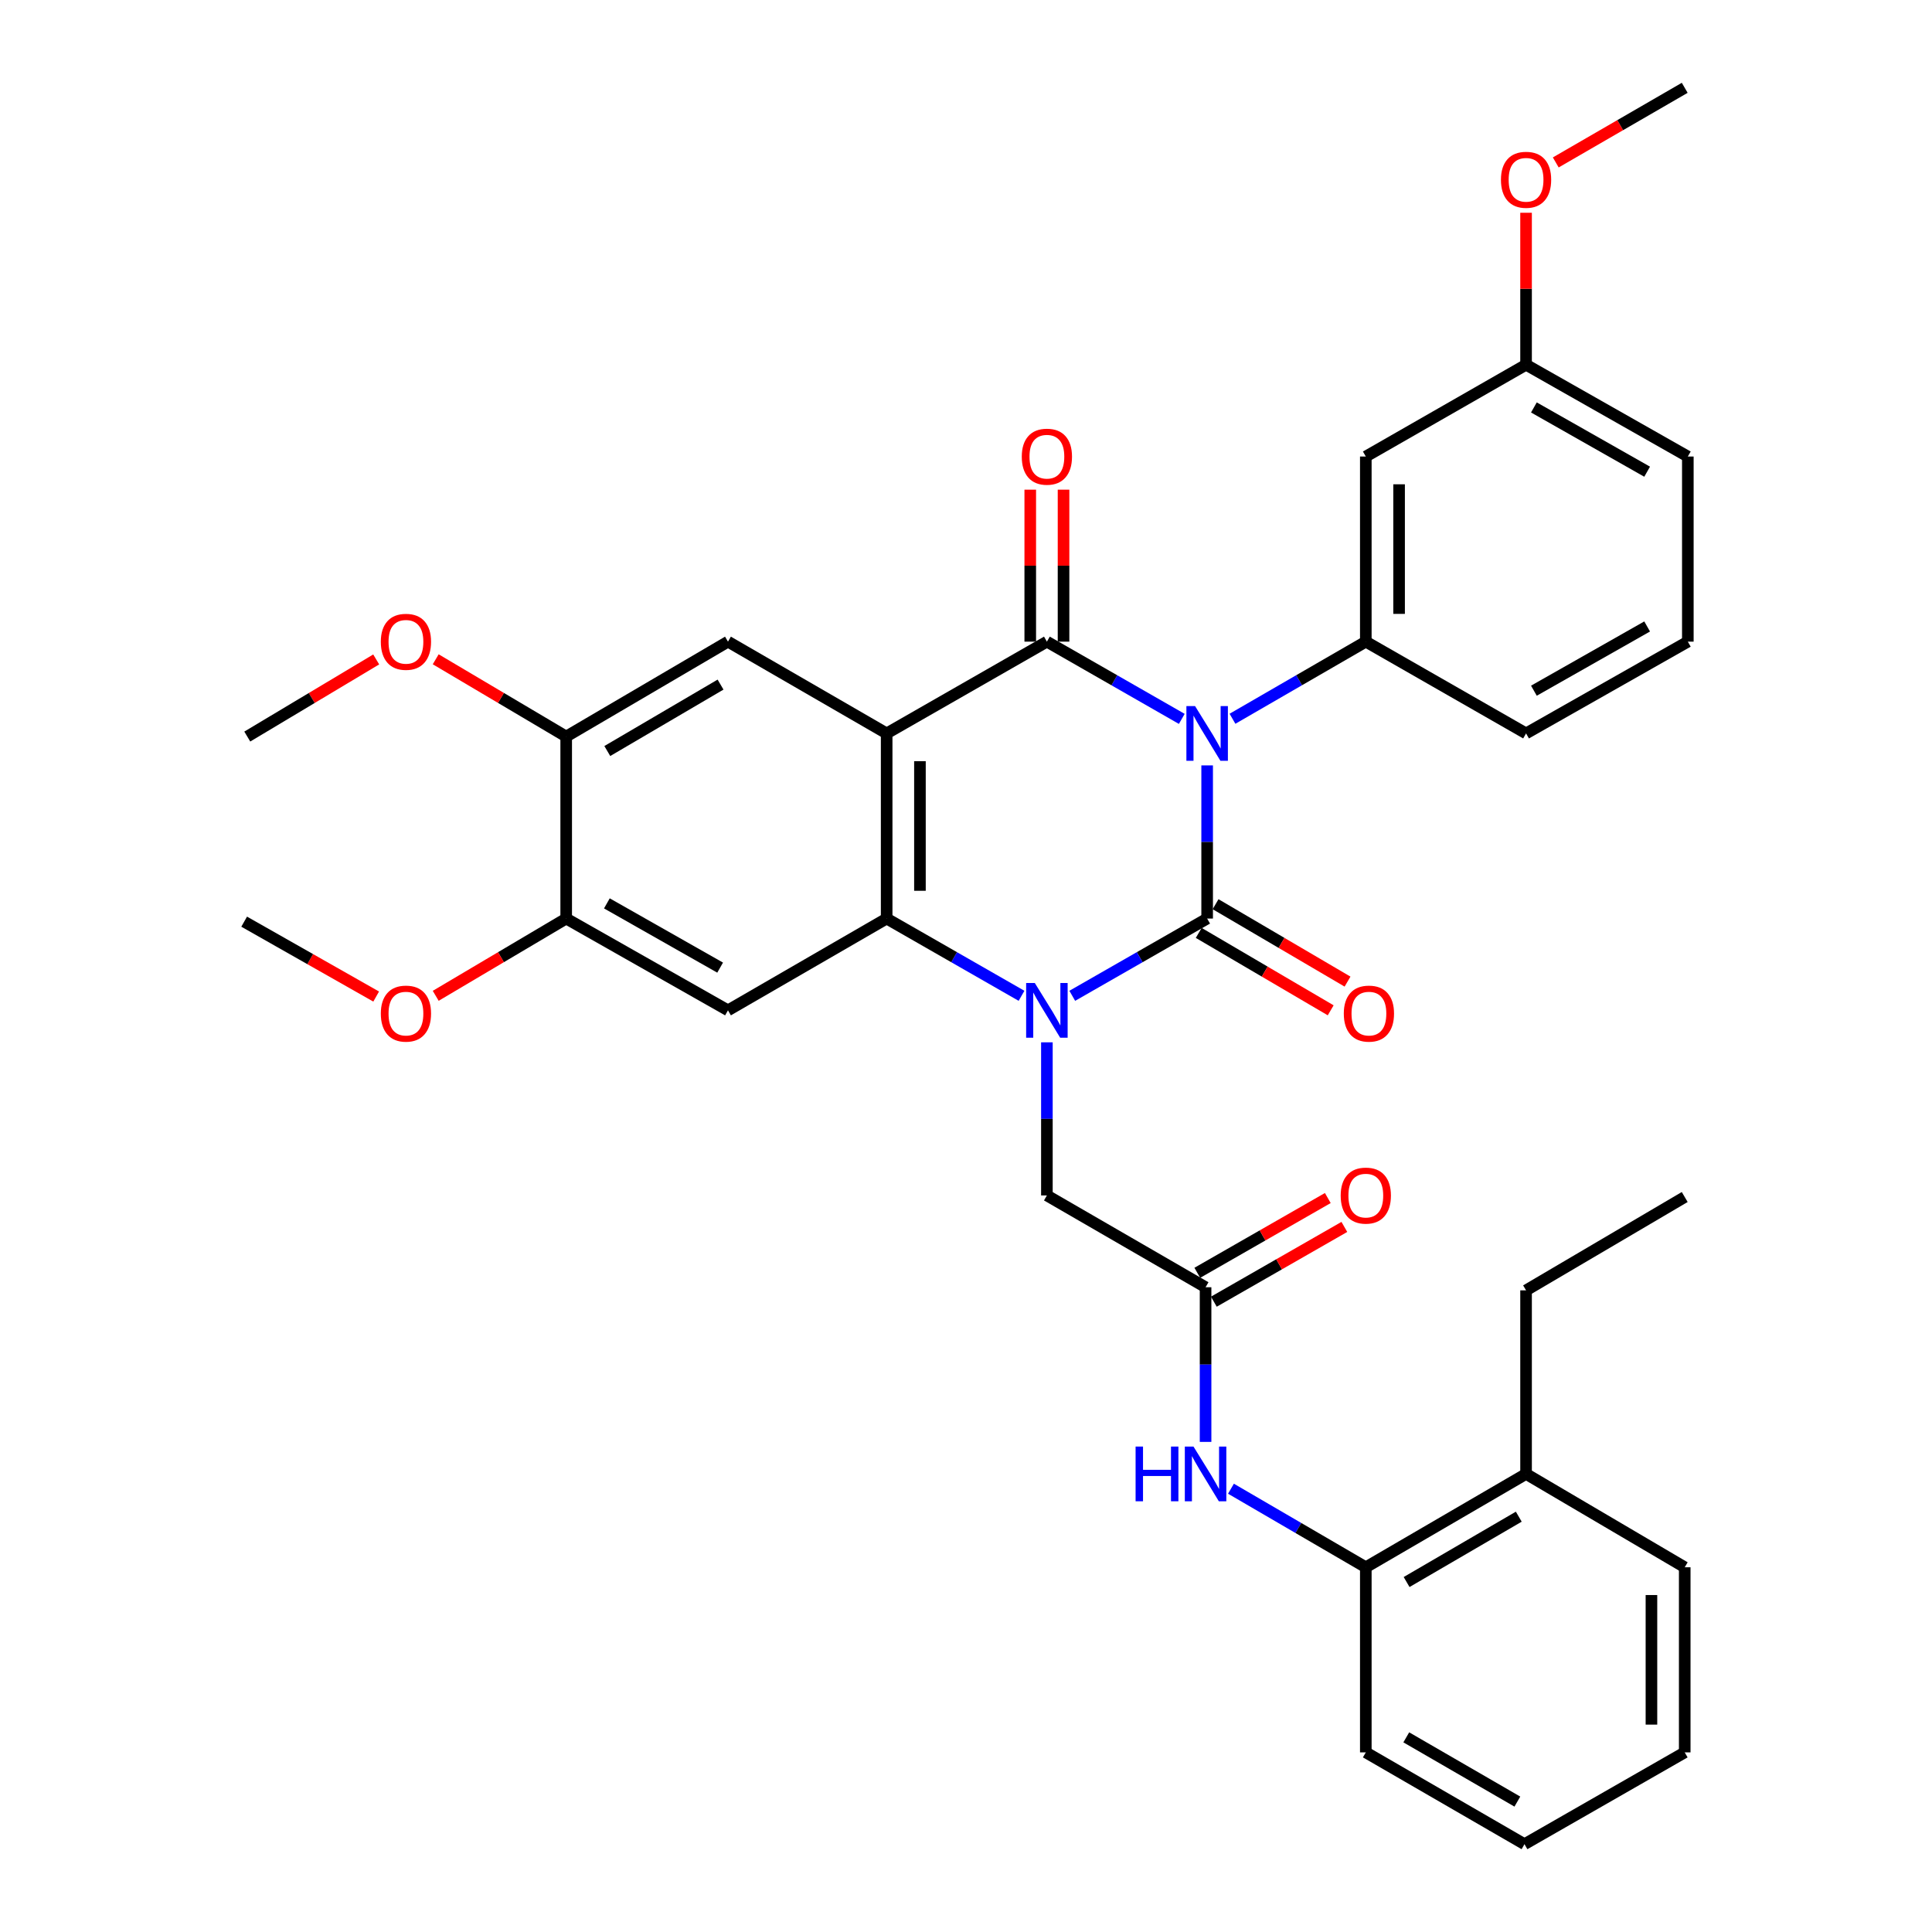 <?xml version='1.0' encoding='iso-8859-1'?>
<svg version='1.1' baseProfile='full'
              xmlns='http://www.w3.org/2000/svg'
                      xmlns:rdkit='http://www.rdkit.org/xml'
                      xmlns:xlink='http://www.w3.org/1999/xlink'
                  xml:space='preserve'
width='1000px' height='1000px' viewBox='0 0 1000 1000'>
<!-- END OF HEADER -->
<rect style='opacity:1.0;fill:#FFFFFF;stroke:none' width='1000' height='1000' x='0' y='0'> </rect>
<path class='bond-0' d='M 624.817,396.17 L 624.817,435.806' style='fill:none;fill-rule:evenodd;stroke:#0000FF;stroke-width:6px;stroke-linecap:butt;stroke-linejoin:miter;stroke-opacity:1' />
<path class='bond-0' d='M 624.817,435.806 L 624.817,475.442' style='fill:none;fill-rule:evenodd;stroke:#000000;stroke-width:6px;stroke-linecap:butt;stroke-linejoin:miter;stroke-opacity:1' />
<path class='bond-2' d='M 611.687,372.096 L 576.779,352.106' style='fill:none;fill-rule:evenodd;stroke:#0000FF;stroke-width:6px;stroke-linecap:butt;stroke-linejoin:miter;stroke-opacity:1' />
<path class='bond-2' d='M 576.779,352.106 L 541.87,332.116' style='fill:none;fill-rule:evenodd;stroke:#000000;stroke-width:6px;stroke-linecap:butt;stroke-linejoin:miter;stroke-opacity:1' />
<path class='bond-5' d='M 637.929,372.031 L 672.435,352.073' style='fill:none;fill-rule:evenodd;stroke:#0000FF;stroke-width:6px;stroke-linecap:butt;stroke-linejoin:miter;stroke-opacity:1' />
<path class='bond-5' d='M 672.435,352.073 L 706.94,332.116' style='fill:none;fill-rule:evenodd;stroke:#000000;stroke-width:6px;stroke-linecap:butt;stroke-linejoin:miter;stroke-opacity:1' />
<path class='bond-1' d='M 624.817,475.442 L 589.909,495.436' style='fill:none;fill-rule:evenodd;stroke:#000000;stroke-width:6px;stroke-linecap:butt;stroke-linejoin:miter;stroke-opacity:1' />
<path class='bond-1' d='M 589.909,495.436 L 555,515.43' style='fill:none;fill-rule:evenodd;stroke:#0000FF;stroke-width:6px;stroke-linecap:butt;stroke-linejoin:miter;stroke-opacity:1' />
<path class='bond-13' d='M 620.459,482.872 L 654.611,502.905' style='fill:none;fill-rule:evenodd;stroke:#000000;stroke-width:6px;stroke-linecap:butt;stroke-linejoin:miter;stroke-opacity:1' />
<path class='bond-13' d='M 654.611,502.905 L 688.763,522.938' style='fill:none;fill-rule:evenodd;stroke:#FF0000;stroke-width:6px;stroke-linecap:butt;stroke-linejoin:miter;stroke-opacity:1' />
<path class='bond-13' d='M 629.175,468.013 L 663.327,488.046' style='fill:none;fill-rule:evenodd;stroke:#000000;stroke-width:6px;stroke-linecap:butt;stroke-linejoin:miter;stroke-opacity:1' />
<path class='bond-13' d='M 663.327,488.046 L 697.479,508.079' style='fill:none;fill-rule:evenodd;stroke:#FF0000;stroke-width:6px;stroke-linecap:butt;stroke-linejoin:miter;stroke-opacity:1' />
<path class='bond-9' d='M 541.87,539.505 L 541.87,579.132' style='fill:none;fill-rule:evenodd;stroke:#0000FF;stroke-width:6px;stroke-linecap:butt;stroke-linejoin:miter;stroke-opacity:1' />
<path class='bond-9' d='M 541.87,579.132 L 541.87,618.759' style='fill:none;fill-rule:evenodd;stroke:#000000;stroke-width:6px;stroke-linecap:butt;stroke-linejoin:miter;stroke-opacity:1' />
<path class='bond-35' d='M 528.741,515.429 L 493.837,495.436' style='fill:none;fill-rule:evenodd;stroke:#0000FF;stroke-width:6px;stroke-linecap:butt;stroke-linejoin:miter;stroke-opacity:1' />
<path class='bond-35' d='M 493.837,495.436 L 458.933,475.442' style='fill:none;fill-rule:evenodd;stroke:#000000;stroke-width:6px;stroke-linecap:butt;stroke-linejoin:miter;stroke-opacity:1' />
<path class='bond-3' d='M 541.87,332.116 L 458.933,379.614' style='fill:none;fill-rule:evenodd;stroke:#000000;stroke-width:6px;stroke-linecap:butt;stroke-linejoin:miter;stroke-opacity:1' />
<path class='bond-15' d='M 550.484,332.116 L 550.484,292.785' style='fill:none;fill-rule:evenodd;stroke:#000000;stroke-width:6px;stroke-linecap:butt;stroke-linejoin:miter;stroke-opacity:1' />
<path class='bond-15' d='M 550.484,292.785 L 550.484,253.453' style='fill:none;fill-rule:evenodd;stroke:#FF0000;stroke-width:6px;stroke-linecap:butt;stroke-linejoin:miter;stroke-opacity:1' />
<path class='bond-15' d='M 533.257,332.116 L 533.257,292.785' style='fill:none;fill-rule:evenodd;stroke:#000000;stroke-width:6px;stroke-linecap:butt;stroke-linejoin:miter;stroke-opacity:1' />
<path class='bond-15' d='M 533.257,292.785 L 533.257,253.453' style='fill:none;fill-rule:evenodd;stroke:#FF0000;stroke-width:6px;stroke-linecap:butt;stroke-linejoin:miter;stroke-opacity:1' />
<path class='bond-4' d='M 458.933,379.614 L 458.933,475.442' style='fill:none;fill-rule:evenodd;stroke:#000000;stroke-width:6px;stroke-linecap:butt;stroke-linejoin:miter;stroke-opacity:1' />
<path class='bond-4' d='M 476.16,393.988 L 476.16,461.068' style='fill:none;fill-rule:evenodd;stroke:#000000;stroke-width:6px;stroke-linecap:butt;stroke-linejoin:miter;stroke-opacity:1' />
<path class='bond-7' d='M 458.933,379.614 L 376.8,332.116' style='fill:none;fill-rule:evenodd;stroke:#000000;stroke-width:6px;stroke-linecap:butt;stroke-linejoin:miter;stroke-opacity:1' />
<path class='bond-6' d='M 458.933,475.442 L 376.8,522.95' style='fill:none;fill-rule:evenodd;stroke:#000000;stroke-width:6px;stroke-linecap:butt;stroke-linejoin:miter;stroke-opacity:1' />
<path class='bond-14' d='M 706.94,332.116 L 706.94,236.298' style='fill:none;fill-rule:evenodd;stroke:#000000;stroke-width:6px;stroke-linecap:butt;stroke-linejoin:miter;stroke-opacity:1' />
<path class='bond-14' d='M 724.167,317.743 L 724.167,250.67' style='fill:none;fill-rule:evenodd;stroke:#000000;stroke-width:6px;stroke-linecap:butt;stroke-linejoin:miter;stroke-opacity:1' />
<path class='bond-22' d='M 706.94,332.116 L 789.887,379.614' style='fill:none;fill-rule:evenodd;stroke:#000000;stroke-width:6px;stroke-linecap:butt;stroke-linejoin:miter;stroke-opacity:1' />
<path class='bond-37' d='M 376.8,522.95 L 293.06,475.442' style='fill:none;fill-rule:evenodd;stroke:#000000;stroke-width:6px;stroke-linecap:butt;stroke-linejoin:miter;stroke-opacity:1' />
<path class='bond-37' d='M 372.74,500.84 L 314.121,467.585' style='fill:none;fill-rule:evenodd;stroke:#000000;stroke-width:6px;stroke-linecap:butt;stroke-linejoin:miter;stroke-opacity:1' />
<path class='bond-12' d='M 376.8,332.116 L 293.06,381.241' style='fill:none;fill-rule:evenodd;stroke:#000000;stroke-width:6px;stroke-linecap:butt;stroke-linejoin:miter;stroke-opacity:1' />
<path class='bond-12' d='M 372.956,354.344 L 314.337,388.731' style='fill:none;fill-rule:evenodd;stroke:#000000;stroke-width:6px;stroke-linecap:butt;stroke-linejoin:miter;stroke-opacity:1' />
<path class='bond-8' d='M 624.003,666.276 L 541.87,618.759' style='fill:none;fill-rule:evenodd;stroke:#000000;stroke-width:6px;stroke-linecap:butt;stroke-linejoin:miter;stroke-opacity:1' />
<path class='bond-10' d='M 624.003,666.276 L 624.003,706.299' style='fill:none;fill-rule:evenodd;stroke:#000000;stroke-width:6px;stroke-linecap:butt;stroke-linejoin:miter;stroke-opacity:1' />
<path class='bond-10' d='M 624.003,706.299 L 624.003,746.323' style='fill:none;fill-rule:evenodd;stroke:#0000FF;stroke-width:6px;stroke-linecap:butt;stroke-linejoin:miter;stroke-opacity:1' />
<path class='bond-17' d='M 628.285,673.75 L 662.059,654.4' style='fill:none;fill-rule:evenodd;stroke:#000000;stroke-width:6px;stroke-linecap:butt;stroke-linejoin:miter;stroke-opacity:1' />
<path class='bond-17' d='M 662.059,654.4 L 695.833,635.05' style='fill:none;fill-rule:evenodd;stroke:#FF0000;stroke-width:6px;stroke-linecap:butt;stroke-linejoin:miter;stroke-opacity:1' />
<path class='bond-17' d='M 619.722,658.802 L 653.495,639.452' style='fill:none;fill-rule:evenodd;stroke:#000000;stroke-width:6px;stroke-linecap:butt;stroke-linejoin:miter;stroke-opacity:1' />
<path class='bond-17' d='M 653.495,639.452 L 687.269,620.102' style='fill:none;fill-rule:evenodd;stroke:#FF0000;stroke-width:6px;stroke-linecap:butt;stroke-linejoin:miter;stroke-opacity:1' />
<path class='bond-16' d='M 637.143,770.554 L 672.042,790.887' style='fill:none;fill-rule:evenodd;stroke:#0000FF;stroke-width:6px;stroke-linecap:butt;stroke-linejoin:miter;stroke-opacity:1' />
<path class='bond-16' d='M 672.042,790.887 L 706.94,811.219' style='fill:none;fill-rule:evenodd;stroke:#000000;stroke-width:6px;stroke-linecap:butt;stroke-linejoin:miter;stroke-opacity:1' />
<path class='bond-11' d='M 293.06,475.442 L 293.06,381.241' style='fill:none;fill-rule:evenodd;stroke:#000000;stroke-width:6px;stroke-linecap:butt;stroke-linejoin:miter;stroke-opacity:1' />
<path class='bond-20' d='M 293.06,475.442 L 259.291,495.438' style='fill:none;fill-rule:evenodd;stroke:#000000;stroke-width:6px;stroke-linecap:butt;stroke-linejoin:miter;stroke-opacity:1' />
<path class='bond-20' d='M 259.291,495.438 L 225.523,515.433' style='fill:none;fill-rule:evenodd;stroke:#FF0000;stroke-width:6px;stroke-linecap:butt;stroke-linejoin:miter;stroke-opacity:1' />
<path class='bond-21' d='M 293.06,381.241 L 259.291,361.242' style='fill:none;fill-rule:evenodd;stroke:#000000;stroke-width:6px;stroke-linecap:butt;stroke-linejoin:miter;stroke-opacity:1' />
<path class='bond-21' d='M 259.291,361.242 L 225.523,341.243' style='fill:none;fill-rule:evenodd;stroke:#FF0000;stroke-width:6px;stroke-linecap:butt;stroke-linejoin:miter;stroke-opacity:1' />
<path class='bond-19' d='M 706.94,236.298 L 789.887,188.781' style='fill:none;fill-rule:evenodd;stroke:#000000;stroke-width:6px;stroke-linecap:butt;stroke-linejoin:miter;stroke-opacity:1' />
<path class='bond-18' d='M 706.94,811.219 L 789.887,762.898' style='fill:none;fill-rule:evenodd;stroke:#000000;stroke-width:6px;stroke-linecap:butt;stroke-linejoin:miter;stroke-opacity:1' />
<path class='bond-18' d='M 728.054,818.856 L 786.116,785.032' style='fill:none;fill-rule:evenodd;stroke:#000000;stroke-width:6px;stroke-linecap:butt;stroke-linejoin:miter;stroke-opacity:1' />
<path class='bond-25' d='M 706.94,811.219 L 706.94,907.028' style='fill:none;fill-rule:evenodd;stroke:#000000;stroke-width:6px;stroke-linecap:butt;stroke-linejoin:miter;stroke-opacity:1' />
<path class='bond-26' d='M 789.887,762.898 L 789.887,667.884' style='fill:none;fill-rule:evenodd;stroke:#000000;stroke-width:6px;stroke-linecap:butt;stroke-linejoin:miter;stroke-opacity:1' />
<path class='bond-27' d='M 789.887,762.898 L 872.01,811.219' style='fill:none;fill-rule:evenodd;stroke:#000000;stroke-width:6px;stroke-linecap:butt;stroke-linejoin:miter;stroke-opacity:1' />
<path class='bond-23' d='M 789.887,188.781 L 789.887,149.454' style='fill:none;fill-rule:evenodd;stroke:#000000;stroke-width:6px;stroke-linecap:butt;stroke-linejoin:miter;stroke-opacity:1' />
<path class='bond-23' d='M 789.887,149.454 L 789.887,110.127' style='fill:none;fill-rule:evenodd;stroke:#FF0000;stroke-width:6px;stroke-linecap:butt;stroke-linejoin:miter;stroke-opacity:1' />
<path class='bond-36' d='M 789.887,188.781 L 873.618,236.298' style='fill:none;fill-rule:evenodd;stroke:#000000;stroke-width:6px;stroke-linecap:butt;stroke-linejoin:miter;stroke-opacity:1' />
<path class='bond-36' d='M 793.944,210.89 L 852.556,244.152' style='fill:none;fill-rule:evenodd;stroke:#000000;stroke-width:6px;stroke-linecap:butt;stroke-linejoin:miter;stroke-opacity:1' />
<path class='bond-29' d='M 194.706,515.816 L 160.544,496.433' style='fill:none;fill-rule:evenodd;stroke:#FF0000;stroke-width:6px;stroke-linecap:butt;stroke-linejoin:miter;stroke-opacity:1' />
<path class='bond-29' d='M 160.544,496.433 L 126.382,477.05' style='fill:none;fill-rule:evenodd;stroke:#000000;stroke-width:6px;stroke-linecap:butt;stroke-linejoin:miter;stroke-opacity:1' />
<path class='bond-30' d='M 194.721,341.324 L 161.355,361.282' style='fill:none;fill-rule:evenodd;stroke:#FF0000;stroke-width:6px;stroke-linecap:butt;stroke-linejoin:miter;stroke-opacity:1' />
<path class='bond-30' d='M 161.355,361.282 L 127.99,381.241' style='fill:none;fill-rule:evenodd;stroke:#000000;stroke-width:6px;stroke-linecap:butt;stroke-linejoin:miter;stroke-opacity:1' />
<path class='bond-24' d='M 789.887,379.614 L 873.618,332.116' style='fill:none;fill-rule:evenodd;stroke:#000000;stroke-width:6px;stroke-linecap:butt;stroke-linejoin:miter;stroke-opacity:1' />
<path class='bond-24' d='M 793.947,357.506 L 852.559,324.257' style='fill:none;fill-rule:evenodd;stroke:#000000;stroke-width:6px;stroke-linecap:butt;stroke-linejoin:miter;stroke-opacity:1' />
<path class='bond-31' d='M 805.259,84.077 L 838.635,64.766' style='fill:none;fill-rule:evenodd;stroke:#FF0000;stroke-width:6px;stroke-linecap:butt;stroke-linejoin:miter;stroke-opacity:1' />
<path class='bond-31' d='M 838.635,64.766 L 872.01,45.455' style='fill:none;fill-rule:evenodd;stroke:#000000;stroke-width:6px;stroke-linecap:butt;stroke-linejoin:miter;stroke-opacity:1' />
<path class='bond-28' d='M 873.618,332.116 L 873.618,236.298' style='fill:none;fill-rule:evenodd;stroke:#000000;stroke-width:6px;stroke-linecap:butt;stroke-linejoin:miter;stroke-opacity:1' />
<path class='bond-33' d='M 706.94,907.028 L 789.073,954.545' style='fill:none;fill-rule:evenodd;stroke:#000000;stroke-width:6px;stroke-linecap:butt;stroke-linejoin:miter;stroke-opacity:1' />
<path class='bond-33' d='M 727.887,899.245 L 785.38,932.507' style='fill:none;fill-rule:evenodd;stroke:#000000;stroke-width:6px;stroke-linecap:butt;stroke-linejoin:miter;stroke-opacity:1' />
<path class='bond-32' d='M 789.887,667.884 L 872.01,619.572' style='fill:none;fill-rule:evenodd;stroke:#000000;stroke-width:6px;stroke-linecap:butt;stroke-linejoin:miter;stroke-opacity:1' />
<path class='bond-38' d='M 872.01,811.219 L 872.01,907.028' style='fill:none;fill-rule:evenodd;stroke:#000000;stroke-width:6px;stroke-linecap:butt;stroke-linejoin:miter;stroke-opacity:1' />
<path class='bond-38' d='M 854.784,825.591 L 854.784,892.657' style='fill:none;fill-rule:evenodd;stroke:#000000;stroke-width:6px;stroke-linecap:butt;stroke-linejoin:miter;stroke-opacity:1' />
<path class='bond-34' d='M 789.073,954.545 L 872.01,907.028' style='fill:none;fill-rule:evenodd;stroke:#000000;stroke-width:6px;stroke-linecap:butt;stroke-linejoin:miter;stroke-opacity:1' />
<path  class='atom-0' d='M 618.557 365.454
L 627.837 380.454
Q 628.757 381.934, 630.237 384.614
Q 631.717 387.294, 631.797 387.454
L 631.797 365.454
L 635.557 365.454
L 635.557 393.774
L 631.677 393.774
L 621.717 377.374
Q 620.557 375.454, 619.317 373.254
Q 618.117 371.054, 617.757 370.374
L 617.757 393.774
L 614.077 393.774
L 614.077 365.454
L 618.557 365.454
' fill='#0000FF'/>
<path  class='atom-2' d='M 535.61 508.79
L 544.89 523.79
Q 545.81 525.27, 547.29 527.95
Q 548.77 530.63, 548.85 530.79
L 548.85 508.79
L 552.61 508.79
L 552.61 537.11
L 548.73 537.11
L 538.77 520.71
Q 537.61 518.79, 536.37 516.59
Q 535.17 514.39, 534.81 513.71
L 534.81 537.11
L 531.13 537.11
L 531.13 508.79
L 535.61 508.79
' fill='#0000FF'/>
<path  class='atom-11' d='M 587.783 748.738
L 591.623 748.738
L 591.623 760.778
L 606.103 760.778
L 606.103 748.738
L 609.943 748.738
L 609.943 777.058
L 606.103 777.058
L 606.103 763.978
L 591.623 763.978
L 591.623 777.058
L 587.783 777.058
L 587.783 748.738
' fill='#0000FF'/>
<path  class='atom-11' d='M 617.743 748.738
L 627.023 763.738
Q 627.943 765.218, 629.423 767.898
Q 630.903 770.578, 630.983 770.738
L 630.983 748.738
L 634.743 748.738
L 634.743 777.058
L 630.863 777.058
L 620.903 760.658
Q 619.743 758.738, 618.503 756.538
Q 617.303 754.338, 616.943 753.658
L 616.943 777.058
L 613.263 777.058
L 613.263 748.738
L 617.743 748.738
' fill='#0000FF'/>
<path  class='atom-14' d='M 695.548 524.638
Q 695.548 517.838, 698.908 514.038
Q 702.268 510.238, 708.548 510.238
Q 714.828 510.238, 718.188 514.038
Q 721.548 517.838, 721.548 524.638
Q 721.548 531.518, 718.148 535.438
Q 714.748 539.318, 708.548 539.318
Q 702.308 539.318, 698.908 535.438
Q 695.548 531.558, 695.548 524.638
M 708.548 536.118
Q 712.868 536.118, 715.188 533.238
Q 717.548 530.318, 717.548 524.638
Q 717.548 519.078, 715.188 516.278
Q 712.868 513.438, 708.548 513.438
Q 704.228 513.438, 701.868 516.238
Q 699.548 519.038, 699.548 524.638
Q 699.548 530.358, 701.868 533.238
Q 704.228 536.118, 708.548 536.118
' fill='#FF0000'/>
<path  class='atom-16' d='M 528.87 236.378
Q 528.87 229.578, 532.23 225.778
Q 535.59 221.978, 541.87 221.978
Q 548.15 221.978, 551.51 225.778
Q 554.87 229.578, 554.87 236.378
Q 554.87 243.258, 551.47 247.178
Q 548.07 251.058, 541.87 251.058
Q 535.63 251.058, 532.23 247.178
Q 528.87 243.298, 528.87 236.378
M 541.87 247.858
Q 546.19 247.858, 548.51 244.978
Q 550.87 242.058, 550.87 236.378
Q 550.87 230.818, 548.51 228.018
Q 546.19 225.178, 541.87 225.178
Q 537.55 225.178, 535.19 227.978
Q 532.87 230.778, 532.87 236.378
Q 532.87 242.098, 535.19 244.978
Q 537.55 247.858, 541.87 247.858
' fill='#FF0000'/>
<path  class='atom-18' d='M 693.94 618.839
Q 693.94 612.039, 697.3 608.239
Q 700.66 604.439, 706.94 604.439
Q 713.22 604.439, 716.58 608.239
Q 719.94 612.039, 719.94 618.839
Q 719.94 625.719, 716.54 629.639
Q 713.14 633.519, 706.94 633.519
Q 700.7 633.519, 697.3 629.639
Q 693.94 625.759, 693.94 618.839
M 706.94 630.319
Q 711.26 630.319, 713.58 627.439
Q 715.94 624.519, 715.94 618.839
Q 715.94 613.279, 713.58 610.479
Q 711.26 607.639, 706.94 607.639
Q 702.62 607.639, 700.26 610.439
Q 697.94 613.239, 697.94 618.839
Q 697.94 624.559, 700.26 627.439
Q 702.62 630.319, 706.94 630.319
' fill='#FF0000'/>
<path  class='atom-21' d='M 197.113 524.638
Q 197.113 517.838, 200.473 514.038
Q 203.833 510.238, 210.113 510.238
Q 216.393 510.238, 219.753 514.038
Q 223.113 517.838, 223.113 524.638
Q 223.113 531.518, 219.713 535.438
Q 216.313 539.318, 210.113 539.318
Q 203.873 539.318, 200.473 535.438
Q 197.113 531.558, 197.113 524.638
M 210.113 536.118
Q 214.433 536.118, 216.753 533.238
Q 219.113 530.318, 219.113 524.638
Q 219.113 519.078, 216.753 516.278
Q 214.433 513.438, 210.113 513.438
Q 205.793 513.438, 203.433 516.238
Q 201.113 519.038, 201.113 524.638
Q 201.113 530.358, 203.433 533.238
Q 205.793 536.118, 210.113 536.118
' fill='#FF0000'/>
<path  class='atom-22' d='M 197.113 332.196
Q 197.113 325.396, 200.473 321.596
Q 203.833 317.796, 210.113 317.796
Q 216.393 317.796, 219.753 321.596
Q 223.113 325.396, 223.113 332.196
Q 223.113 339.076, 219.713 342.996
Q 216.313 346.876, 210.113 346.876
Q 203.873 346.876, 200.473 342.996
Q 197.113 339.116, 197.113 332.196
M 210.113 343.676
Q 214.433 343.676, 216.753 340.796
Q 219.113 337.876, 219.113 332.196
Q 219.113 326.636, 216.753 323.836
Q 214.433 320.996, 210.113 320.996
Q 205.793 320.996, 203.433 323.796
Q 201.113 326.596, 201.113 332.196
Q 201.113 337.916, 203.433 340.796
Q 205.793 343.676, 210.113 343.676
' fill='#FF0000'/>
<path  class='atom-24' d='M 776.887 93.052
Q 776.887 86.251, 780.247 82.451
Q 783.607 78.651, 789.887 78.651
Q 796.167 78.651, 799.527 82.451
Q 802.887 86.251, 802.887 93.052
Q 802.887 99.931, 799.487 103.852
Q 796.087 107.732, 789.887 107.732
Q 783.647 107.732, 780.247 103.852
Q 776.887 99.972, 776.887 93.052
M 789.887 104.532
Q 794.207 104.532, 796.527 101.652
Q 798.887 98.731, 798.887 93.052
Q 798.887 87.492, 796.527 84.692
Q 794.207 81.852, 789.887 81.852
Q 785.567 81.852, 783.207 84.651
Q 780.887 87.451, 780.887 93.052
Q 780.887 98.772, 783.207 101.652
Q 785.567 104.532, 789.887 104.532
' fill='#FF0000'/>
</svg>
